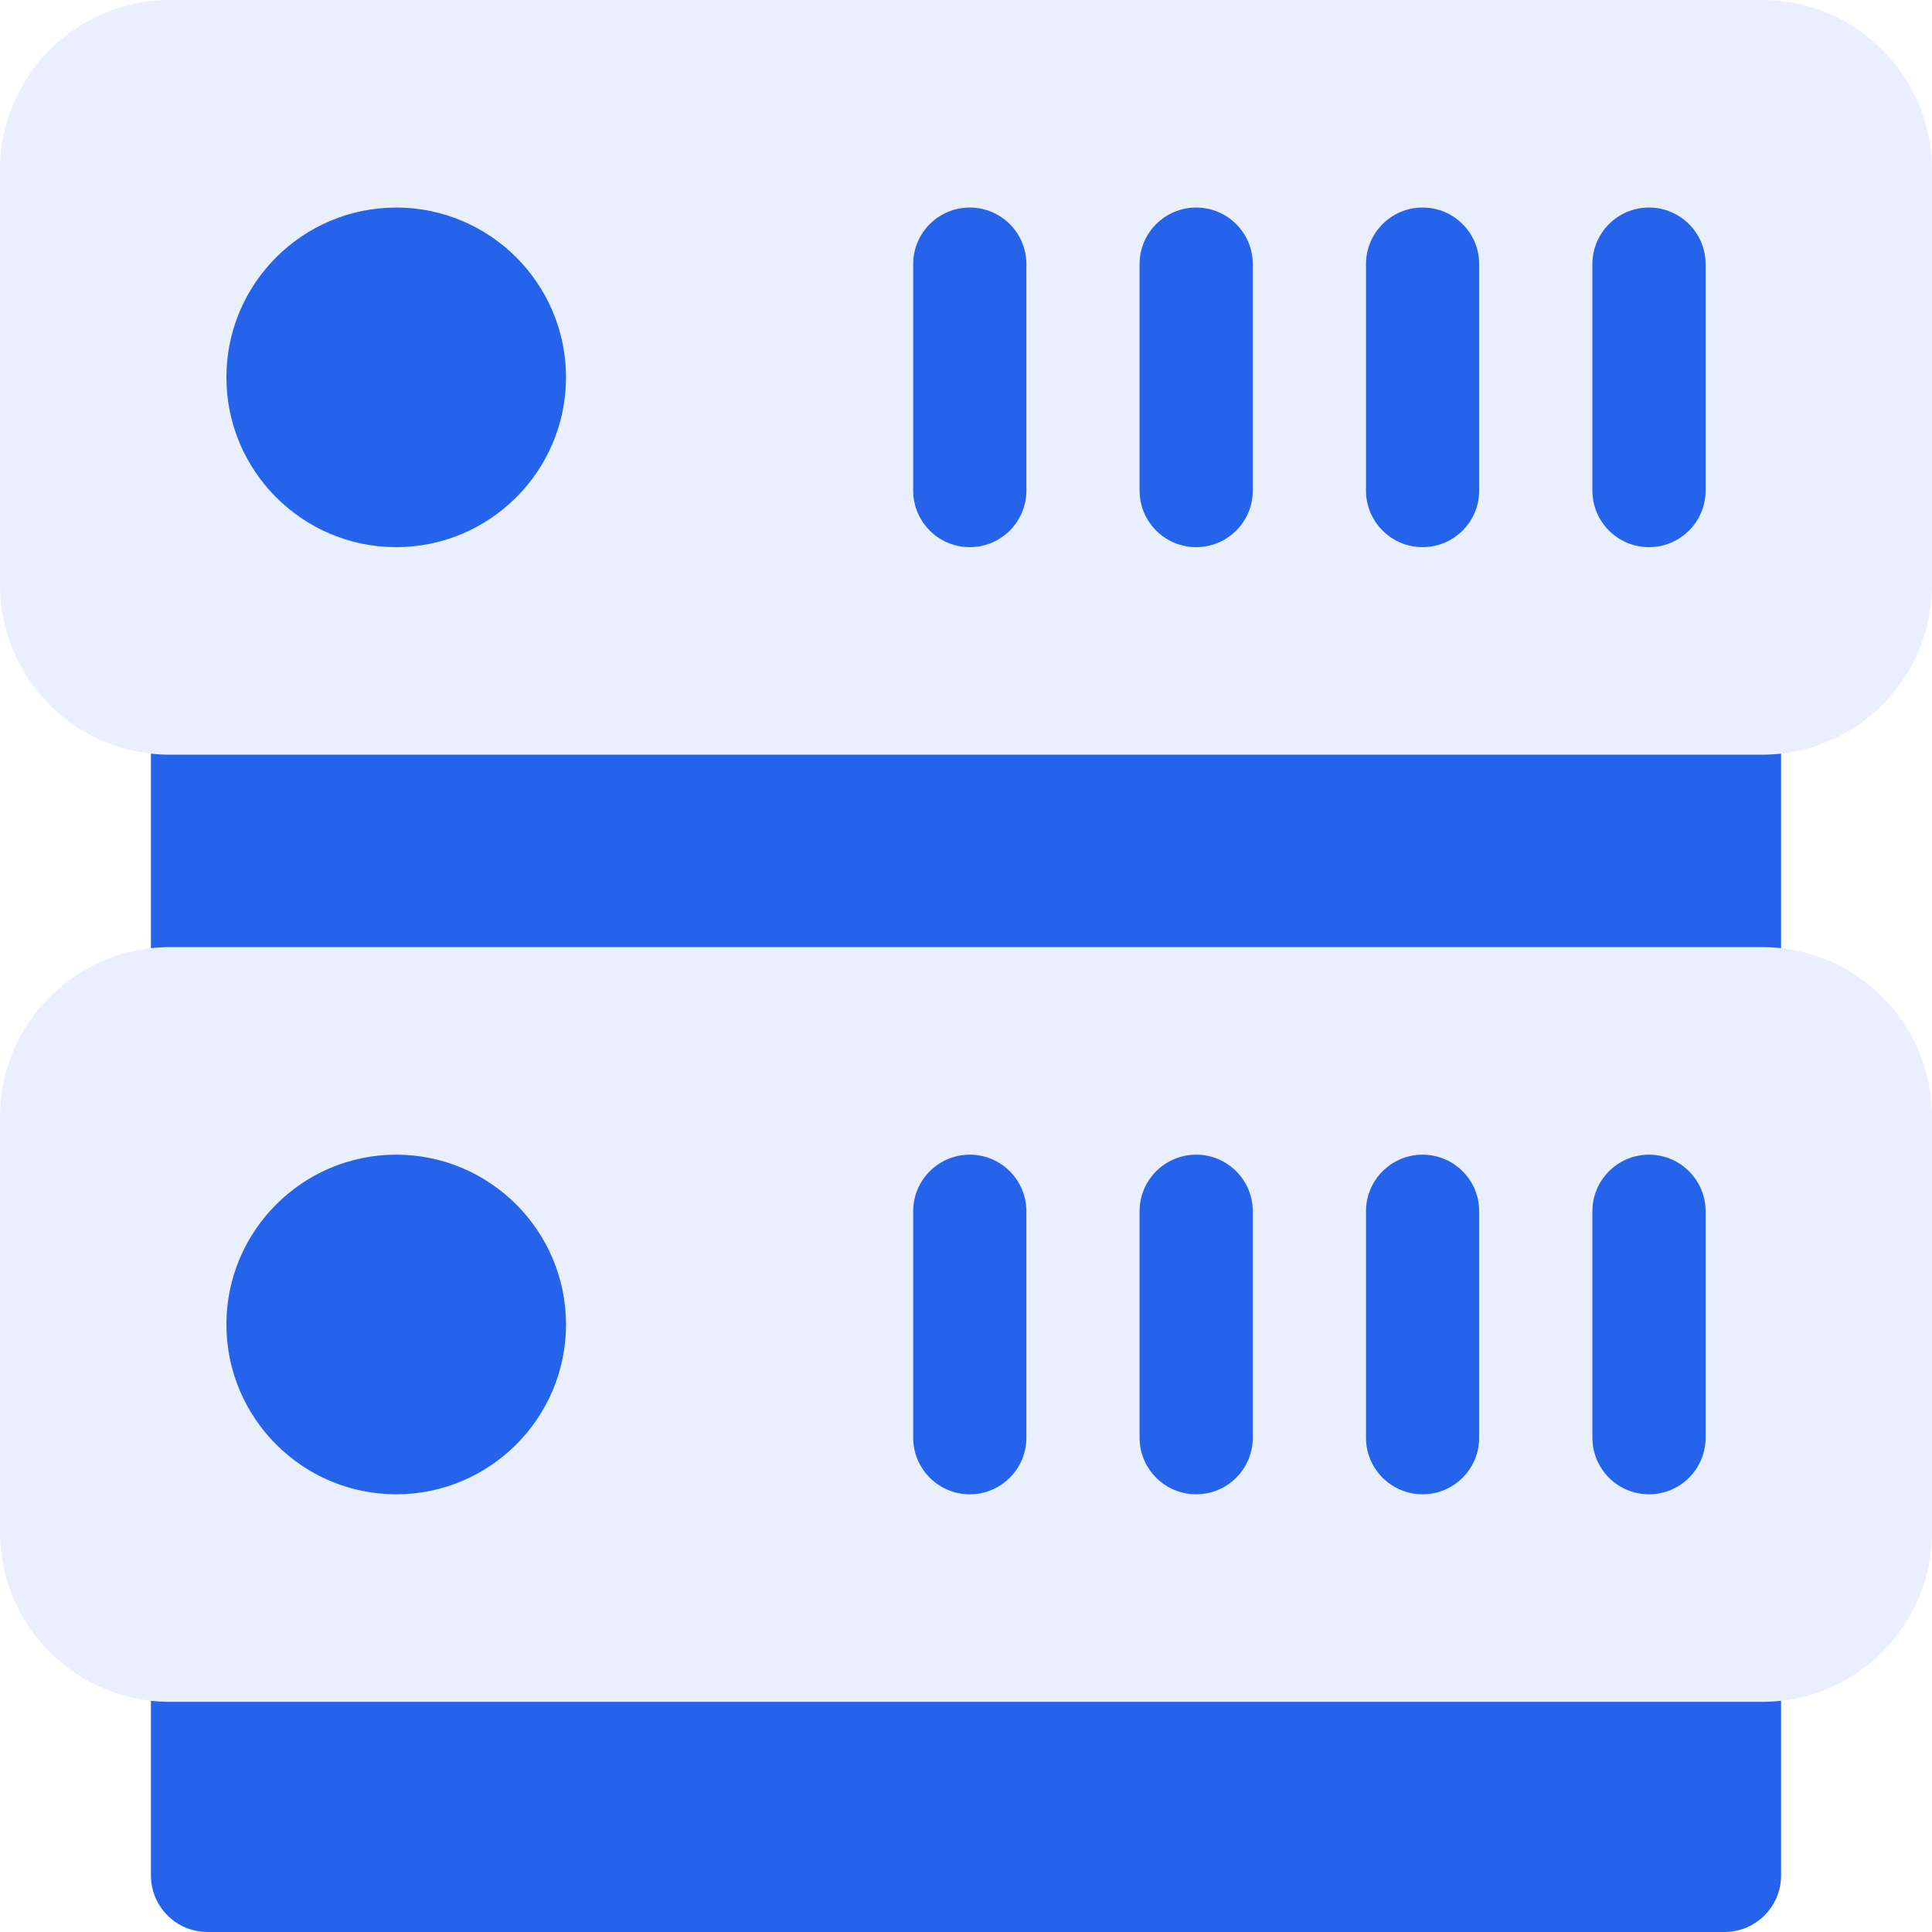 <svg width="59" height="59" viewBox="0 0 59 59" fill="none" xmlns="http://www.w3.org/2000/svg">
<g clip-path="url(#clip0_174_1644)">
<path d="M53.815 23.047H5.186C2.322 23.047 0 20.725 0 17.861V5.186C0 2.322 2.322 0 5.186 0H53.815C56.678 0 59 2.322 59 5.186V17.861C59 20.725 56.678 23.047 53.815 23.047ZM53.815 51.971H5.186C2.322 51.971 0 49.649 0 46.785V34.109C0 31.245 2.322 28.924 5.186 28.924H53.815C56.678 28.924 59 31.245 59 34.109V46.785C59 49.649 56.678 51.971 53.815 51.971Z" fill="#2563EB" fill-opacity="0.1"/>
<path d="M50.357 16.709C49.403 16.709 48.629 15.935 48.629 14.98V8.066C48.629 7.112 49.403 6.338 50.357 6.338C51.312 6.338 52.086 7.112 52.086 8.066V14.98C52.086 15.935 51.312 16.709 50.357 16.709ZM45.172 14.98V8.066C45.172 7.112 44.398 6.338 43.443 6.338C42.489 6.338 41.715 7.112 41.715 8.066V14.98C41.715 15.935 42.489 16.709 43.443 16.709C44.398 16.709 45.172 15.935 45.172 14.98ZM38.258 14.98V8.066C38.258 7.112 37.484 6.338 36.529 6.338C35.575 6.338 34.801 7.112 34.801 8.066V14.98C34.801 15.935 35.575 16.709 36.529 16.709C37.484 16.709 38.258 15.935 38.258 14.98ZM31.344 14.98V8.066C31.344 7.112 30.57 6.338 29.615 6.338C28.661 6.338 27.887 7.112 27.887 8.066V14.98C27.887 15.935 28.661 16.709 29.615 16.709C30.57 16.709 31.344 15.935 31.344 14.98ZM17.285 11.523C17.285 8.664 14.959 6.338 12.1 6.338C9.24 6.338 6.914 8.664 6.914 11.523C6.914 14.383 9.24 16.709 12.1 16.709C14.959 16.709 17.285 14.383 17.285 11.523ZM53.815 23.047H5.186C4.991 23.047 4.799 23.035 4.609 23.014V28.956C4.799 28.935 4.991 28.924 5.186 28.924H53.815C54.009 28.924 54.201 28.935 54.391 28.956V23.014C54.201 23.035 54.009 23.047 53.815 23.047ZM53.815 51.971H5.186C4.991 51.971 4.799 51.959 4.609 51.938V57.272C4.609 58.226 5.383 59 6.338 59H52.662C53.617 59 54.391 58.226 54.391 57.272V51.938C54.201 51.959 54.009 51.971 53.815 51.971ZM52.086 43.904V36.99C52.086 36.036 51.312 35.262 50.357 35.262C49.403 35.262 48.629 36.036 48.629 36.99V43.904C48.629 44.859 49.403 45.633 50.357 45.633C51.312 45.633 52.086 44.859 52.086 43.904ZM45.172 43.904V36.99C45.172 36.036 44.398 35.262 43.443 35.262C42.489 35.262 41.715 36.036 41.715 36.99V43.904C41.715 44.859 42.489 45.633 43.443 45.633C44.398 45.633 45.172 44.859 45.172 43.904ZM38.258 43.904V36.99C38.258 36.036 37.484 35.262 36.529 35.262C35.575 35.262 34.801 36.036 34.801 36.99V43.904C34.801 44.859 35.575 45.633 36.529 45.633C37.484 45.633 38.258 44.859 38.258 43.904ZM31.344 43.904V36.99C31.344 36.036 30.57 35.262 29.615 35.262C28.661 35.262 27.887 36.036 27.887 36.99V43.904C27.887 44.859 28.661 45.633 29.615 45.633C30.57 45.633 31.344 44.859 31.344 43.904ZM17.285 40.447C17.285 37.588 14.959 35.262 12.1 35.262C9.24 35.262 6.914 37.588 6.914 40.447C6.914 43.307 9.24 45.633 12.1 45.633C14.959 45.633 17.285 43.307 17.285 40.447Z" fill="#2563EB"/>
</g>
<defs>
<clipPath id="clip0_174_1644">
<rect width="59" height="59" fill="white"/>
</clipPath>
</defs>
</svg>
